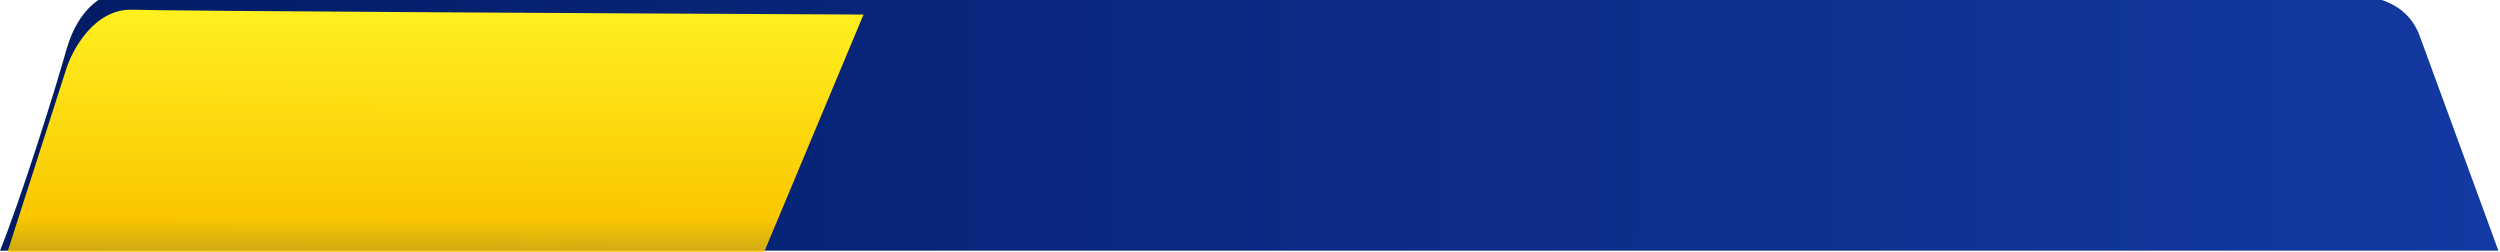 <svg width="773" height="78" viewBox="0 0 773 78" fill="none" xmlns="http://www.w3.org/2000/svg">
<path d="M772.5 77.501H0C6.167 62.334 17 28.001 20.5 15.501C24.085 2.697 32 -3.09 40 -2.999C259 -0.499 700.5 0.001 719.5 -1.499C740.615 -3.166 746.333 5.501 748.5 12.001L772.5 77.501Z" fill="url(#paint0_linear_4_13879)"/>
<g filter="url(#filter0_i_4_13879)">
<path d="M16.463 17.391L-3 78L230.561 78L263 0.5C192.466 0.168 48.503 -0.593 36.925 -0.991C25.347 -1.388 18.46 11.098 16.463 17.391Z" fill="url(#paint1_linear_4_13879)"/>
</g>
<defs>
<filter id="filter0_i_4_13879" x="-3" y="-1" width="270" height="83" filterUnits="userSpaceOnUse" color-interpolation-filters="sRGB">
<feFlood flood-opacity="0" result="BackgroundImageFix"/>
<feBlend mode="normal" in="SourceGraphic" in2="BackgroundImageFix" result="shape"/>
<feColorMatrix in="SourceAlpha" type="matrix" values="0 0 0 0 0 0 0 0 0 0 0 0 0 0 0 0 0 0 127 0" result="hardAlpha"/>
<feOffset dx="4" dy="4"/>
<feGaussianBlur stdDeviation="2"/>
<feComposite in2="hardAlpha" operator="arithmetic" k2="-1" k3="1"/>
<feColorMatrix type="matrix" values="0 0 0 0 0 0 0 0 0 0 0 0 0 0 0 0 0 0 0.25 0"/>
<feBlend mode="normal" in2="shape" result="effect1_innerShadow_4_13879"/>
</filter>
<linearGradient id="paint0_linear_4_13879" x1="768.775" y1="27.591" x2="-34.127" y2="22.695" gradientUnits="userSpaceOnUse">
<stop stop-color="#1339A2"/>
<stop offset="1" stop-color="#011A60"/>
</linearGradient>
<linearGradient id="paint1_linear_4_13879" x1="130" y1="-1" x2="129.759" y2="124.124" gradientUnits="userSpaceOnUse">
<stop stop-color="#FFF01F"/>
<stop offset="0.516" stop-color="#FAC600"/>
<stop offset="1" stop-color="#FAC600" stop-opacity="0"/>
</linearGradient>
</defs>
</svg>
